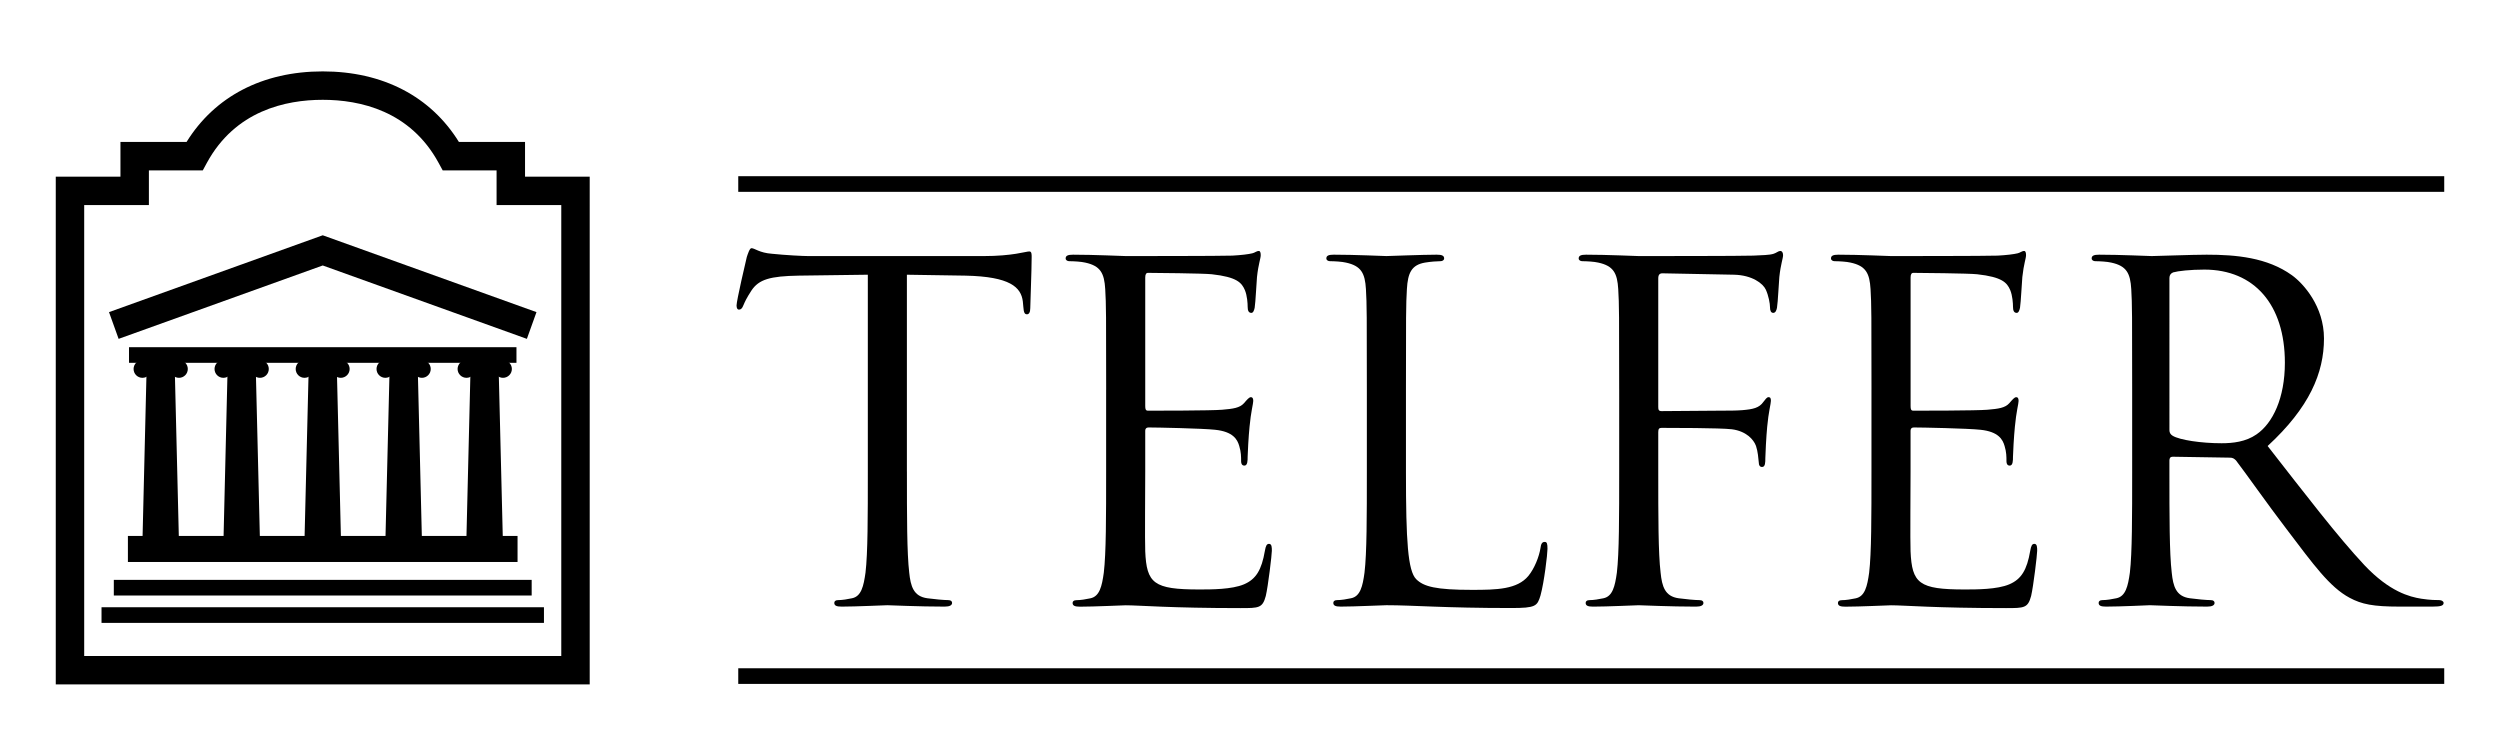 <?xml version="1.0" encoding="UTF-8"?> <svg xmlns="http://www.w3.org/2000/svg" xmlns:xlink="http://www.w3.org/1999/xlink" version="1.1" id="Outlined" x="0px" y="0px" viewBox="0 0 215 65" style="enable-background:new 0 0 215 65;" xml:space="preserve"> <g> <path d="M16.044,12.208c-1.012,0-5.685,0-5.685,0s0,2.134,0,2.985c-1.488,0-5.563,0-5.563,0V58.86h45.919V15.193 c0,0-4.074,0-5.562,0c0-0.851,0-2.985,0-2.985s-4.675,0-5.687,0c-2.417-3.905-6.531-6.068-11.71-6.068 C22.58,6.14,18.463,8.303,16.044,12.208z M16.715,14.652h0.726l0.346-0.639c2.439-4.488,6.766-5.429,9.969-5.429 c3.2,0,7.53,0.942,9.967,5.429l0.348,0.639c0,0,3.218,0,4.635,0c0,0.853,0,2.986,0,2.986s4.077,0,5.564,0c0,2.23,0,36.546,0,38.777 c-2.239,0-38.791,0-41.029,0c0-2.231,0-36.547,0-38.777c1.485,0,5.564,0,5.564,0s0-2.134,0-2.986 C14.223,14.652,16.715,14.652,16.715,14.652z"></path> <rect x="11" y="46.091" width="33.509" height="2.239"></rect> <rect x="9.788" y="49.869" width="35.936" height="1.345"></rect> <rect x="63.49" y="15.153" width="146.714" height="1.345"></rect> <rect x="63.49" y="57.471" width="146.714" height="1.345"></rect> <rect x="8.731" y="52.223" width="38.049" height="1.345"></rect> <path d="M27.343,20.382L9.375,26.843l0.826,2.299c0,0,16.764-6.028,17.555-6.312c0.789,0.284,17.555,6.312,17.555,6.312 l0.826-2.299l-18.381-6.609L27.343,20.382z"></path> <rect x="11.095" y="29.859" width="33.321" height="1.343"></rect> <polygon points="26.584,30.186 26.158,47.636 29.354,47.636 28.93,30.186 "></polygon> <polygon points="40.503,30.186 40.079,47.636 43.275,47.636 42.846,30.186 "></polygon> <polygon points="12.645,30.186 12.225,47.636 15.415,47.636 14.992,30.186 "></polygon> <polygon points="19.61,30.186 19.191,47.636 22.384,47.636 21.959,30.186 "></polygon> <polygon points="33.543,30.186 33.117,47.636 36.315,47.636 35.89,30.186 "></polygon> <path d="M11.488,31.732c0,0.42,0.341,0.761,0.761,0.761c0.421,0,0.761-0.342,0.761-0.761c0-0.419-0.341-0.763-0.761-0.763 C11.829,30.97,11.488,31.313,11.488,31.732z"></path> <path d="M14.631,31.732c0,0.42,0.341,0.761,0.761,0.761c0.421,0,0.759-0.342,0.759-0.761c0-0.419-0.338-0.763-0.759-0.763 C14.972,30.97,14.631,31.313,14.631,31.732z"></path> <path d="M18.45,31.732c0,0.42,0.341,0.761,0.761,0.761c0.418,0,0.764-0.342,0.764-0.761c0-0.419-0.346-0.763-0.764-0.763 C18.791,30.97,18.45,31.313,18.45,31.732z"></path> <path d="M21.593,31.732c0,0.42,0.341,0.761,0.764,0.761c0.421,0,0.759-0.342,0.759-0.761c0-0.419-0.338-0.763-0.759-0.763 C21.933,30.97,21.593,31.313,21.593,31.732z"></path> <path d="M25.429,31.732c0,0.42,0.341,0.761,0.759,0.761c0.421,0,0.764-0.342,0.764-0.761c0-0.419-0.343-0.763-0.764-0.763 C25.77,30.97,25.429,31.313,25.429,31.732z"></path> <path d="M28.542,31.732c0,0.42,0.343,0.761,0.764,0.761c0.418,0,0.764-0.342,0.764-0.761c0-0.419-0.346-0.763-0.764-0.763 C28.885,30.97,28.542,31.313,28.542,31.732z"></path> <path d="M32.381,31.732c0,0.42,0.341,0.761,0.761,0.761c0.418,0,0.761-0.342,0.761-0.761c0-0.419-0.343-0.763-0.761-0.763 C32.722,30.97,32.381,31.313,32.381,31.732z"></path> <path d="M35.524,31.732c0,0.42,0.341,0.761,0.759,0.761c0.421,0,0.761-0.342,0.761-0.761c0-0.419-0.341-0.763-0.761-0.763 C35.865,30.97,35.524,31.313,35.524,31.732z"></path> <path d="M39.353,31.732c0,0.42,0.346,0.761,0.766,0.761c0.418,0,0.761-0.342,0.761-0.761c0-0.419-0.343-0.763-0.761-0.763 C39.699,30.97,39.353,31.313,39.353,31.732z"></path> <path d="M42.496,31.732c0,0.42,0.343,0.761,0.761,0.761c0.421,0,0.764-0.342,0.764-0.761c0-0.419-0.343-0.763-0.764-0.763 C42.839,30.97,42.496,31.313,42.496,31.732z"></path> <g> <path d="M77.995,40.56c0,3.844,0,7.007,0.199,8.689c0.122,1.161,0.361,2.042,1.563,2.202c0.56,0.079,1.44,0.159,1.801,0.159 c0.24,0,0.321,0.119,0.321,0.24c0,0.199-0.201,0.319-0.641,0.319c-2.203,0-4.724-0.12-4.924-0.12c-0.2,0-2.724,0.12-3.924,0.12 c-0.44,0-0.641-0.079-0.641-0.319c0-0.122,0.079-0.24,0.321-0.24c0.361,0,0.841-0.08,1.2-0.159 c0.802-0.16,1.001-1.042,1.163-2.202c0.2-1.682,0.2-4.845,0.2-8.689V23.625l-5.926,0.079c-2.481,0.041-3.443,0.321-4.083,1.282 c-0.44,0.681-0.56,0.96-0.68,1.241c-0.121,0.321-0.241,0.401-0.4,0.401c-0.12,0-0.201-0.12-0.201-0.362 c0-0.398,0.8-3.842,0.881-4.162c0.081-0.24,0.24-0.761,0.4-0.761c0.28,0,0.682,0.402,1.761,0.48c1.163,0.122,2.683,0.2,3.164,0.2 H84.56c2.562,0,3.642-0.399,3.964-0.399c0.199,0,0.199,0.24,0.199,0.481c0,1.202-0.12,3.963-0.12,4.404 c0,0.361-0.12,0.52-0.279,0.52c-0.2,0-0.282-0.12-0.321-0.68l-0.041-0.441c-0.16-1.202-1.08-2.121-4.925-2.203l-5.044-0.079V40.56 z"></path> <path d="M95.13,33.513c0-6.246,0-7.366-0.081-8.647c-0.079-1.361-0.4-2.001-1.72-2.283c-0.321-0.08-1.001-0.12-1.362-0.12 c-0.16,0-0.321-0.079-0.321-0.239c0-0.24,0.2-0.321,0.64-0.321c1.802,0,4.325,0.119,4.525,0.119c0.28,0,8.247,0,9.169-0.039 c0.759-0.04,1.401-0.12,1.722-0.2c0.2-0.039,0.359-0.2,0.56-0.2c0.12,0,0.16,0.162,0.16,0.361c0,0.28-0.201,0.76-0.321,1.881 c-0.041,0.401-0.12,2.164-0.2,2.643c-0.041,0.2-0.12,0.44-0.281,0.44c-0.24,0-0.321-0.2-0.321-0.52c0-0.281-0.039-0.96-0.24-1.441 c-0.279-0.64-0.68-1.122-2.843-1.362c-0.68-0.079-5.045-0.12-5.486-0.12c-0.158,0-0.24,0.12-0.24,0.402v11.049 c0,0.282,0.041,0.402,0.24,0.402c0.521,0,5.446,0,6.367-0.081c0.96-0.08,1.521-0.16,1.882-0.56c0.28-0.321,0.44-0.521,0.6-0.521 c0.12,0,0.201,0.08,0.201,0.321c0,0.239-0.201,0.92-0.321,2.241c-0.081,0.801-0.162,2.283-0.162,2.563c0,0.319,0,0.76-0.279,0.76 c-0.2,0-0.282-0.159-0.282-0.359c0-0.401,0-0.8-0.159-1.322c-0.16-0.56-0.521-1.241-2.082-1.401 c-1.081-0.119-5.044-0.199-5.725-0.199c-0.199,0-0.28,0.12-0.28,0.279v3.524c0,1.361-0.039,6.006,0,6.847 c0.12,2.761,0.721,3.283,4.645,3.283c1.04,0,2.802,0,3.843-0.441c1.041-0.441,1.521-1.241,1.802-2.882 c0.078-0.441,0.158-0.6,0.359-0.6c0.24,0,0.24,0.319,0.24,0.6c0,0.321-0.321,3.043-0.522,3.883 c-0.279,1.042-0.599,1.042-2.16,1.042c-6.046,0-8.728-0.242-9.889-0.242c-0.2,0-2.723,0.12-3.923,0.12 c-0.44,0-0.641-0.079-0.641-0.319c0-0.122,0.081-0.24,0.321-0.24c0.36,0,0.84-0.08,1.2-0.159c0.802-0.16,1.001-1.042,1.161-2.202 c0.201-1.682,0.201-4.845,0.201-8.689V33.513z"></path> <path d="M120.912,40.64c0,5.885,0.162,8.448,0.88,9.168c0.641,0.641,1.682,0.92,4.804,0.92c2.122,0,3.884-0.039,4.846-1.201 c0.522-0.64,0.92-1.64,1.041-2.402c0.041-0.321,0.12-0.521,0.362-0.521c0.198,0,0.239,0.162,0.239,0.602 c0,0.439-0.28,2.841-0.601,4.003c-0.279,0.92-0.4,1.081-2.522,1.081c-5.765,0-8.408-0.242-10.731-0.242 c-0.359,0-2.722,0.12-3.923,0.12c-0.441,0-0.642-0.079-0.642-0.319c0-0.122,0.081-0.24,0.321-0.24c0.361,0,0.841-0.08,1.202-0.159 c0.801-0.16,1.002-1.042,1.159-2.202c0.202-1.682,0.202-4.845,0.202-8.689v-7.047c0-6.246,0-7.366-0.079-8.647 c-0.08-1.361-0.401-2.001-1.723-2.283c-0.321-0.08-1-0.12-1.36-0.12c-0.162,0-0.321-0.079-0.321-0.239 c0-0.24,0.199-0.321,0.64-0.321c1.802,0,4.324,0.119,4.524,0.119c0.2,0,3.123-0.119,4.325-0.119c0.441,0,0.641,0.08,0.641,0.321 c0,0.16-0.162,0.239-0.321,0.239c-0.282,0-0.841,0.04-1.322,0.12c-1.159,0.2-1.48,0.88-1.56,2.283 c-0.081,1.281-0.081,2.402-0.081,8.647V40.64z"></path> <path d="M139.249,33.513c0-6.246,0-7.366-0.081-8.647c-0.081-1.361-0.399-2.001-1.72-2.283c-0.321-0.08-1-0.12-1.364-0.12 c-0.158,0-0.318-0.079-0.318-0.239c0-0.24,0.198-0.321,0.639-0.321c1.802,0,4.325,0.119,4.525,0.119c0.801,0,8.928,0,9.851-0.039 c0.759-0.04,1.4-0.04,1.759-0.162c0.243-0.078,0.402-0.239,0.561-0.239c0.162,0,0.243,0.162,0.243,0.361 c0,0.28-0.202,0.76-0.321,1.881c-0.043,0.401-0.12,2.164-0.202,2.643c-0.039,0.2-0.119,0.44-0.321,0.44 c-0.202,0-0.279-0.2-0.279-0.48c0-0.321-0.123-1-0.362-1.521c-0.239-0.521-1.161-1.241-2.721-1.281l-6.168-0.12 c-0.239,0-0.359,0.12-0.359,0.441v11.05c0,0.239,0.039,0.359,0.282,0.359l5.124-0.039c0.681,0,1.242,0,1.802-0.041 c0.962-0.079,1.481-0.2,1.839-0.72c0.163-0.2,0.283-0.401,0.441-0.401c0.163,0,0.2,0.119,0.2,0.321c0,0.239-0.2,0.92-0.321,2.241 c-0.078,0.801-0.158,2.403-0.158,2.683c0,0.361,0,0.76-0.282,0.76c-0.199,0-0.279-0.159-0.279-0.361 c-0.039-0.399-0.08-0.96-0.24-1.441c-0.2-0.56-0.842-1.281-2.081-1.441c-1.002-0.12-5.365-0.12-6.045-0.12 c-0.2,0-0.282,0.081-0.282,0.361v3.403c0,3.844,0,7.007,0.202,8.689c0.119,1.161,0.358,2.042,1.56,2.202 c0.561,0.079,1.442,0.159,1.801,0.159c0.24,0,0.322,0.119,0.322,0.24c0,0.199-0.202,0.319-0.642,0.319 c-2.201,0-4.723-0.12-4.923-0.12c-0.2,0-2.723,0.12-3.922,0.12c-0.441,0-0.641-0.079-0.641-0.319c0-0.122,0.08-0.24,0.321-0.24 c0.358,0,0.839-0.08,1.201-0.159c0.8-0.16,1-1.042,1.161-2.202c0.2-1.682,0.2-4.845,0.2-8.689V33.513z"></path> <path d="M160.948,33.513c0-6.246,0-7.366-0.081-8.647c-0.081-1.361-0.399-2.001-1.719-2.283c-0.322-0.08-1.002-0.12-1.365-0.12 c-0.158,0-0.318-0.079-0.318-0.239c0-0.24,0.199-0.321,0.639-0.321c1.802,0,4.325,0.119,4.525,0.119c0.279,0,8.248,0,9.168-0.039 c0.761-0.04,1.402-0.12,1.723-0.2c0.2-0.039,0.359-0.2,0.561-0.2c0.119,0,0.158,0.162,0.158,0.361c0,0.28-0.198,0.76-0.318,1.881 c-0.041,0.401-0.123,2.164-0.2,2.643c-0.043,0.2-0.12,0.44-0.282,0.44c-0.239,0-0.321-0.2-0.321-0.52 c0-0.281-0.039-0.96-0.239-1.441c-0.279-0.64-0.681-1.122-2.842-1.362c-0.682-0.079-5.046-0.12-5.487-0.12 c-0.158,0-0.239,0.12-0.239,0.402v11.049c0,0.282,0.039,0.402,0.239,0.402c0.522,0,5.447,0,6.368-0.081 c0.959-0.08,1.52-0.16,1.879-0.56c0.282-0.321,0.441-0.521,0.602-0.521c0.12,0,0.2,0.08,0.2,0.321c0,0.239-0.2,0.92-0.321,2.241 c-0.08,0.801-0.162,2.283-0.162,2.563c0,0.319,0,0.76-0.279,0.76c-0.2,0-0.281-0.159-0.281-0.359c0-0.401,0-0.8-0.16-1.322 c-0.16-0.56-0.521-1.241-2.081-1.401c-1.082-0.119-5.044-0.199-5.725-0.199c-0.2,0-0.282,0.12-0.282,0.279v3.524 c0,1.361-0.039,6.006,0,6.847c0.12,2.761,0.723,3.283,4.644,3.283c1.042,0,2.802,0,3.843-0.441 c1.043-0.441,1.523-1.241,1.804-2.882c0.078-0.441,0.158-0.6,0.359-0.6c0.239,0,0.239,0.319,0.239,0.6 c0,0.321-0.321,3.043-0.521,3.883c-0.278,1.042-0.599,1.042-2.161,1.042c-6.044,0-8.729-0.242-9.889-0.242 c-0.2,0-2.723,0.12-3.922,0.12c-0.441,0-0.641-0.079-0.641-0.319c0-0.122,0.08-0.24,0.321-0.24c0.358,0,0.839-0.08,1.201-0.159 c0.8-0.16,1-1.042,1.161-2.202c0.2-1.682,0.2-4.845,0.2-8.689V33.513z"></path> <path d="M183.366,33.513c0-6.246,0-7.366-0.078-8.647c-0.08-1.361-0.401-2.001-1.723-2.283c-0.321-0.08-1.002-0.12-1.36-0.12 c-0.163,0-0.322-0.079-0.322-0.239c0-0.24,0.202-0.321,0.642-0.321c1.801,0,4.323,0.119,4.521,0.119 c0.441,0,3.485-0.119,4.726-0.119c2.523,0,5.205,0.239,7.327,1.762c1,0.72,2.763,2.682,2.763,5.444 c0,2.963-1.242,5.925-4.846,9.248c3.283,4.205,6.005,7.768,8.327,10.25c2.161,2.283,3.884,2.723,4.886,2.882 c0.761,0.12,1.321,0.12,1.56,0.12c0.202,0,0.361,0.119,0.361,0.24c0,0.24-0.24,0.319-0.959,0.319h-2.845 c-2.241,0-3.242-0.199-4.282-0.76c-1.723-0.92-3.125-2.882-5.405-5.885c-1.682-2.201-3.562-4.885-4.364-5.926 c-0.161-0.159-0.28-0.239-0.521-0.239l-4.923-0.08c-0.2,0-0.282,0.12-0.282,0.319v0.962c0,3.844,0,7.007,0.2,8.689 c0.12,1.161,0.359,2.042,1.561,2.202c0.561,0.079,1.441,0.159,1.801,0.159c0.24,0,0.321,0.119,0.321,0.24 c0,0.199-0.2,0.319-0.641,0.319c-2.199,0-4.723-0.12-4.923-0.12c-0.039,0-2.562,0.12-3.764,0.12c-0.441,0-0.641-0.079-0.641-0.319 c0-0.122,0.08-0.24,0.321-0.24c0.363,0,0.841-0.08,1.202-0.159c0.8-0.16,1-1.042,1.162-2.202c0.198-1.682,0.198-4.845,0.198-8.689 V33.513z M186.571,36.998c0,0.2,0.081,0.359,0.282,0.48c0.598,0.361,2.442,0.641,4.202,0.641c0.962,0,2.081-0.12,3.003-0.761 c1.402-0.96,2.442-3.123,2.442-6.164c0-5.006-2.641-8.009-6.926-8.009c-1.202,0-2.28,0.122-2.682,0.24 c-0.202,0.08-0.321,0.24-0.321,0.48V36.998z"></path> </g> </g> </svg> 